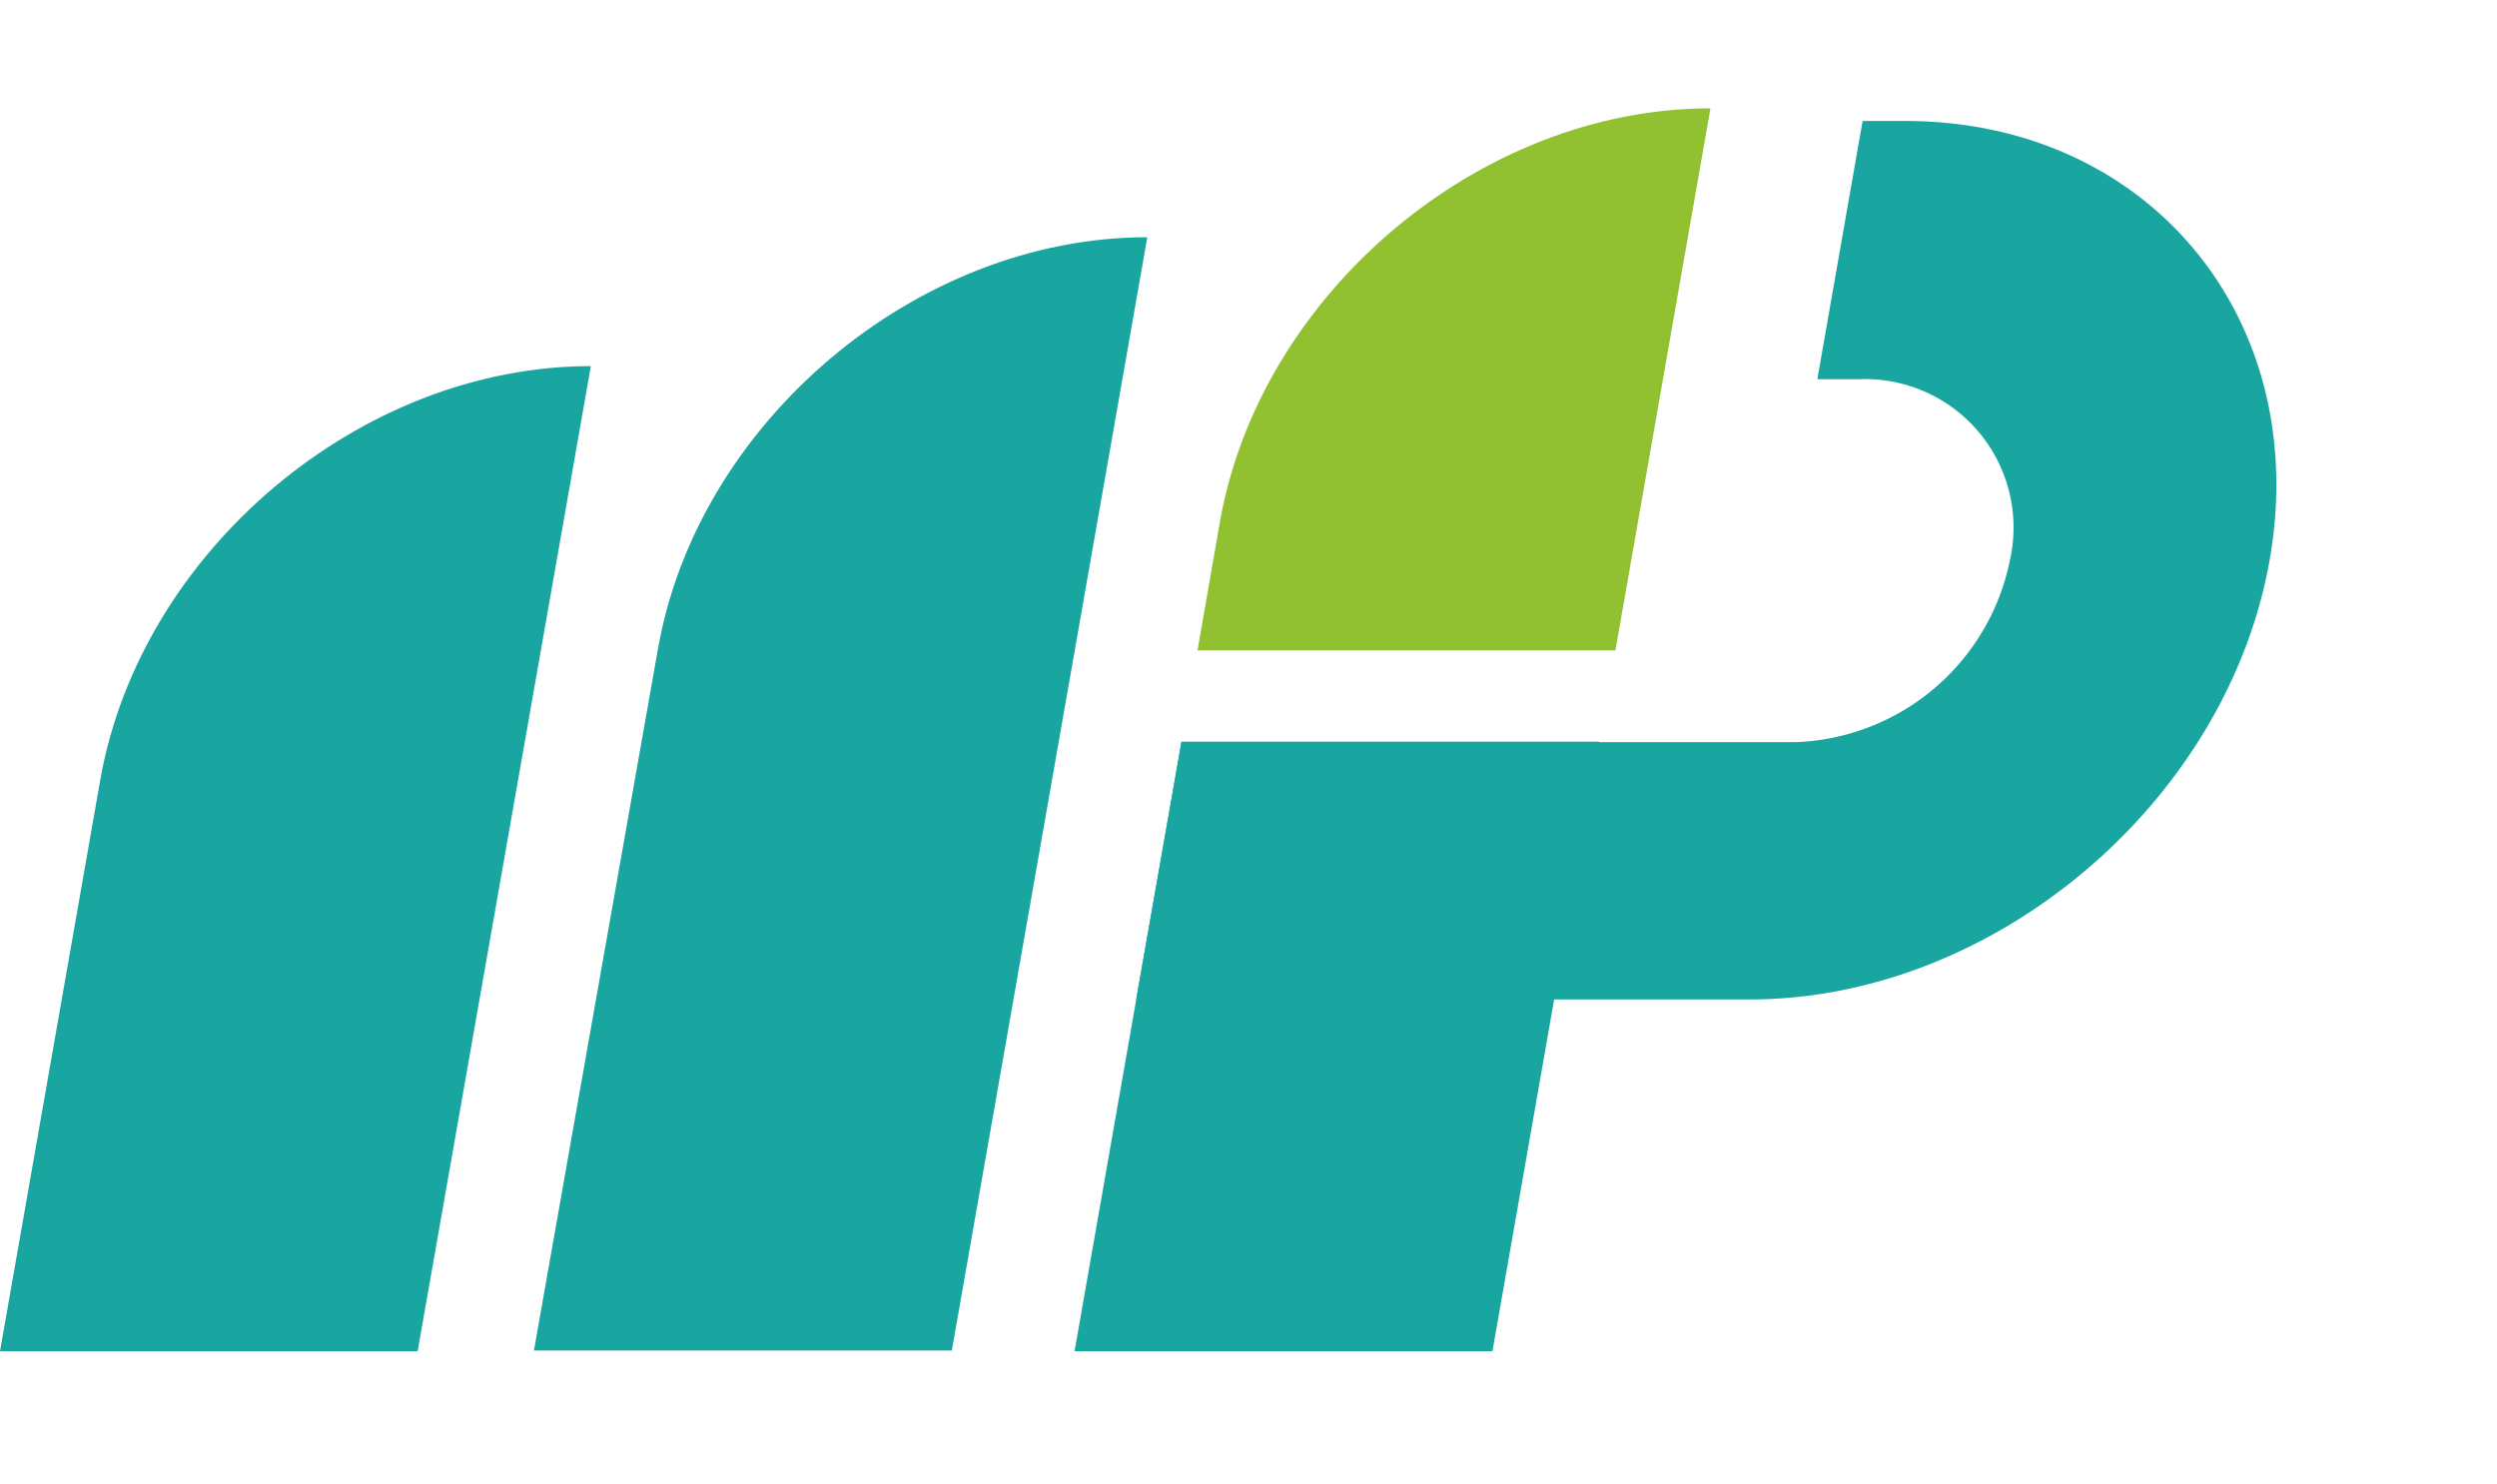 <svg id="图层_1" data-name="图层 1" xmlns="http://www.w3.org/2000/svg" width="100.92" height="60" viewBox="0 0 100.92 60">
  <defs>
    <style>
      .cls-1 {
        fill: #91c030;
      }

      .cls-1, .cls-2 {
        fill-rule: evenodd;
      }

      .cls-2, .cls-3 {
        fill: #19a6a0;
      }
    </style>
  </defs>
  <title>画板 1</title>
  <g>
    <path class="cls-1" d="M69.13,4.38,65.29,26.29H48.4l.9-5.17C50.92,11.87,59.81,4.37,69.13,4.38Z"/>
    <polygon class="cls-2" points="64.64 29.98 60.32 54.62 43.43 54.62 47.75 29.98 64.64 29.98"/>
    <path class="cls-2" d="M46.37,9.59l-7.9,45H21.58l5-28.29C28.16,17.08,37.05,9.58,46.37,9.59Z"/>
    <path class="cls-2" d="M23.88,14.8l-7,39.82H0L4.05,31.54C5.67,22.29,14.56,14.79,23.88,14.8Z"/>
    <path class="cls-3" d="M91.73,22.64C90,32.44,80.59,40.4,70.72,40.4H45.92L47.75,30h24.8a9.17,9.17,0,0,0,8.68-7.34,6,6,0,0,0-6.11-7.33H73.45L75.28,4.89H77C86.82,4.89,93.45,12.86,91.73,22.64Z"/>
  </g>
</svg>

